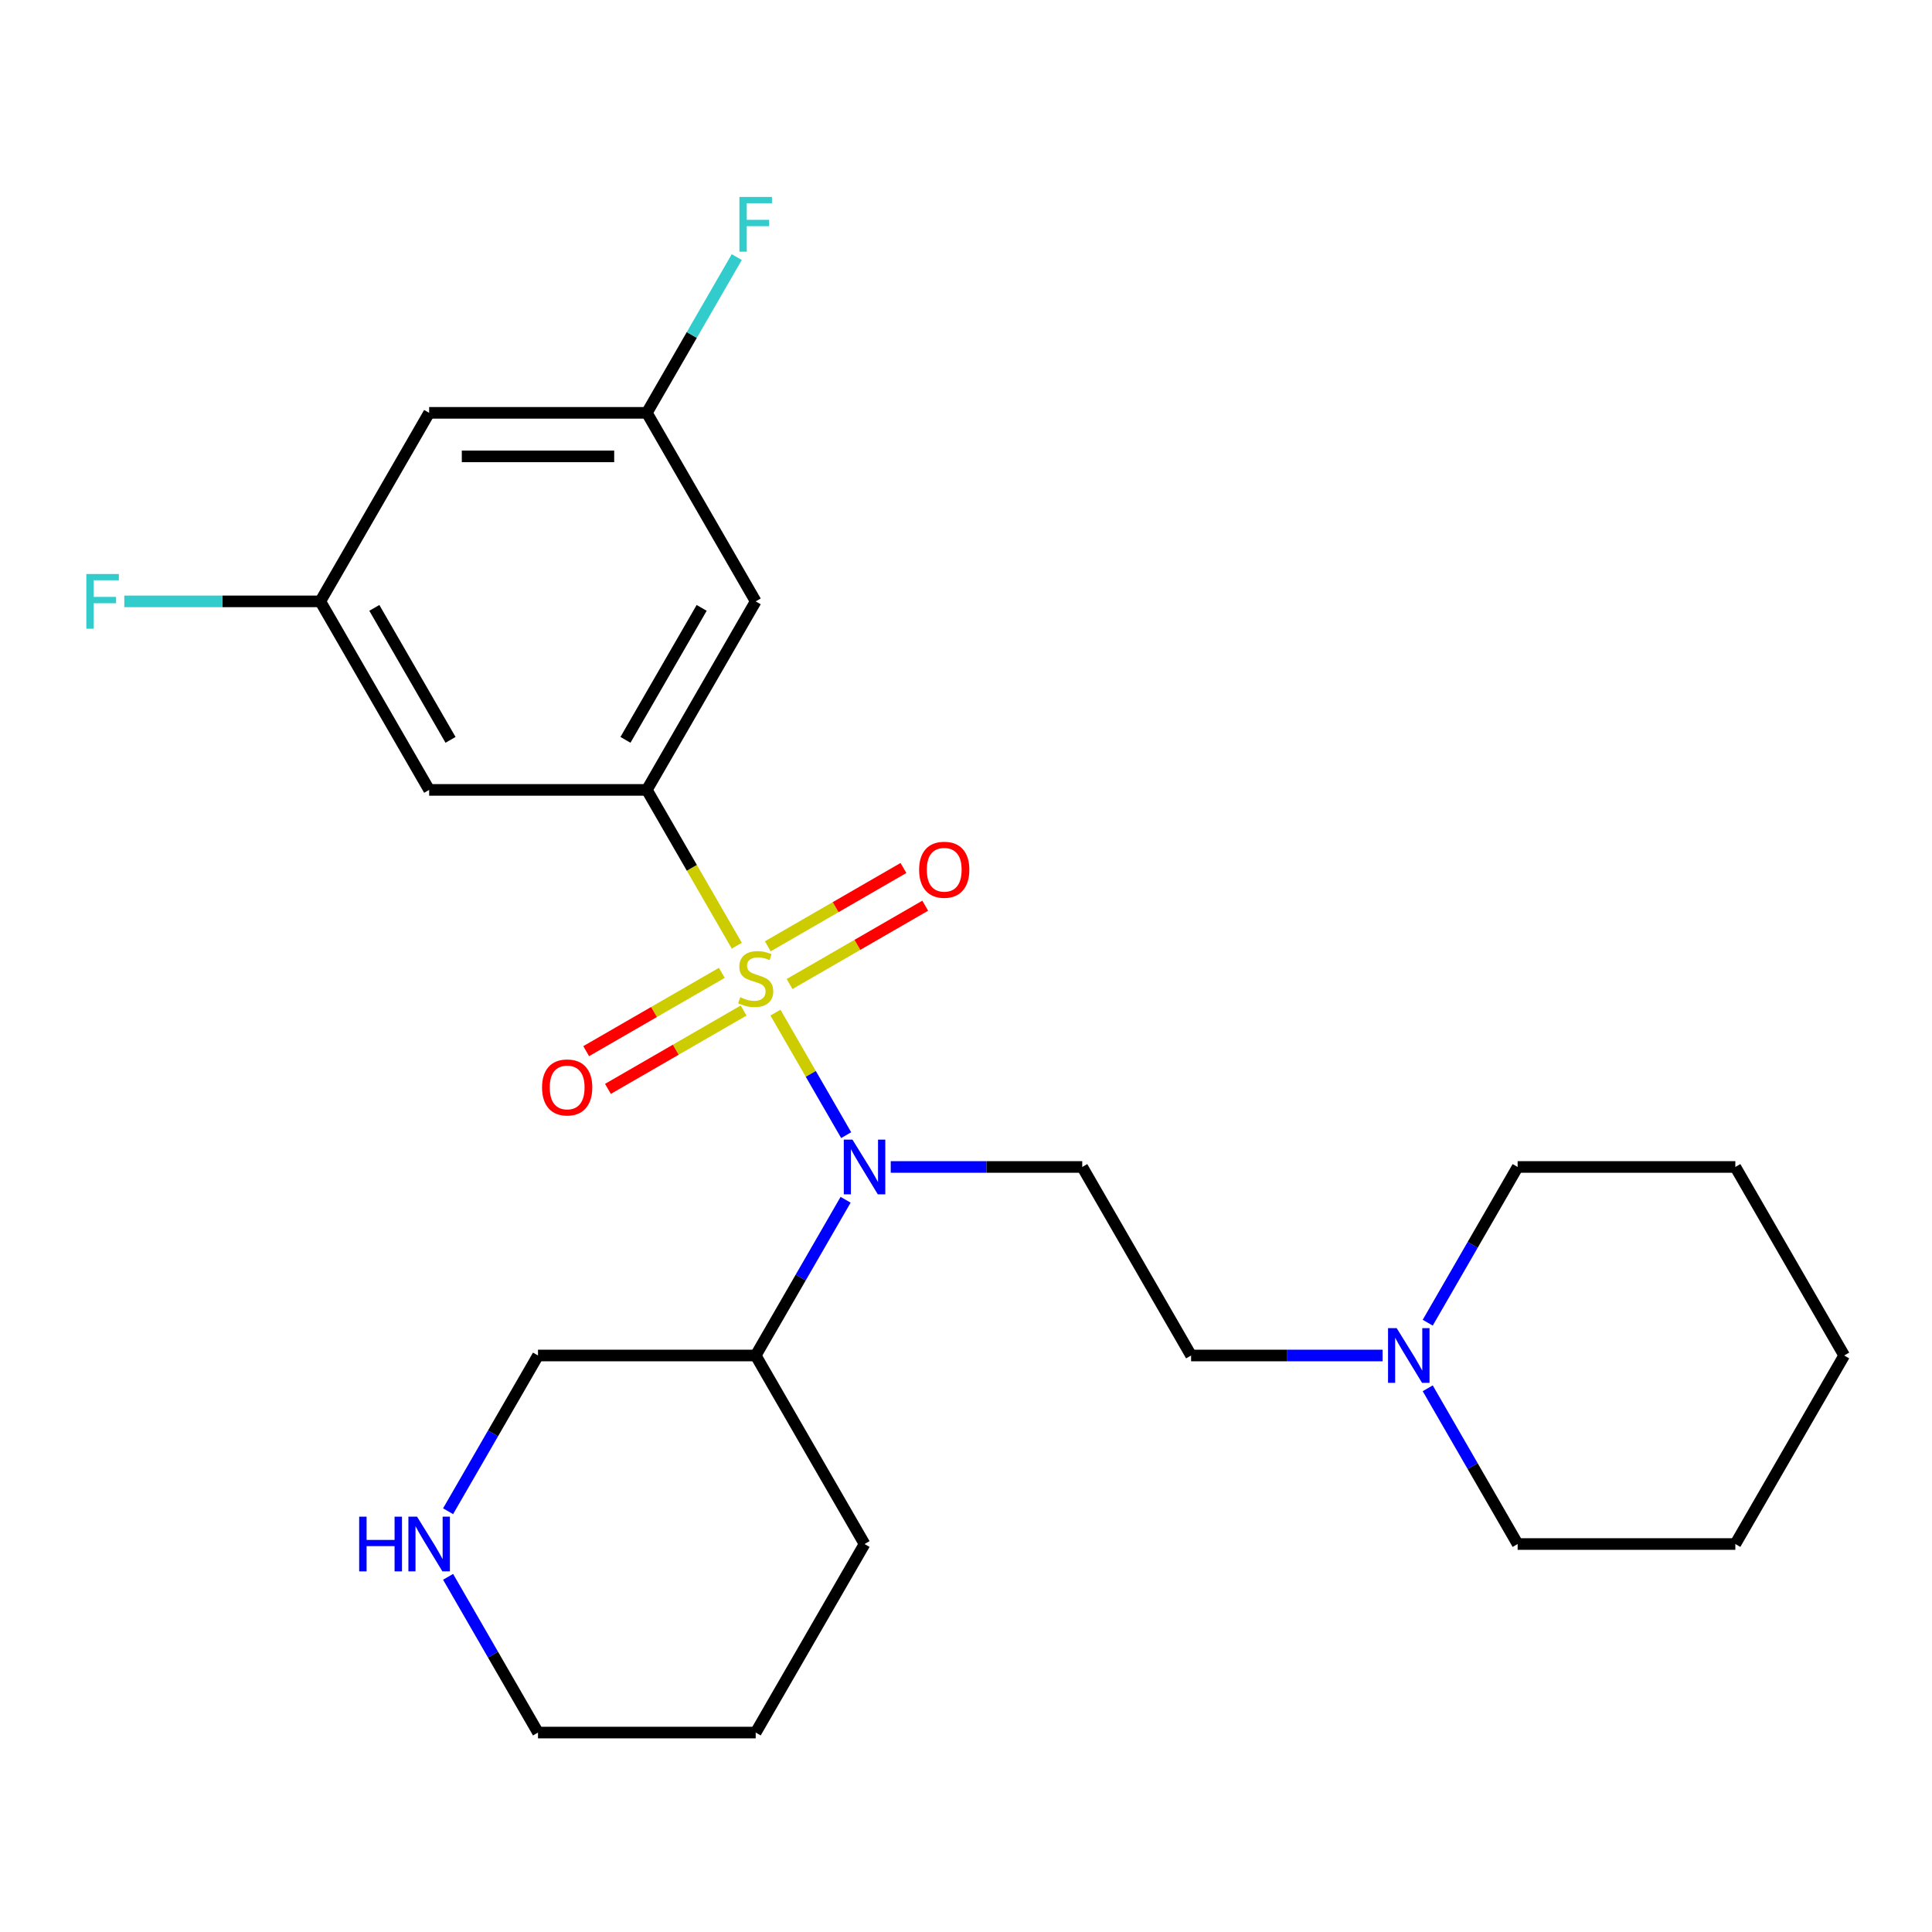 <?xml version='1.0' encoding='iso-8859-1'?>
<svg version='1.1' baseProfile='full'
              xmlns='http://www.w3.org/2000/svg'
                      xmlns:rdkit='http://www.rdkit.org/xml'
                      xmlns:xlink='http://www.w3.org/1999/xlink'
                  xml:space='preserve'
width='1000px' height='1000px' viewBox='0 0 1000 1000'>
<!-- END OF HEADER -->
<rect style='opacity:1.0;fill:#FFFFFF;stroke:none' width='1000' height='1000' x='0' y='0'> </rect>
<path class='bond-0' d='M 381.369,489.499 L 358.088,449.176' style='fill:none;fill-rule:evenodd;stroke:#CCCC00;stroke-width:6px;stroke-linecap:butt;stroke-linejoin:miter;stroke-opacity:1' />
<path class='bond-0' d='M 358.088,449.176 L 334.808,408.853' style='fill:none;fill-rule:evenodd;stroke:#000000;stroke-width:6px;stroke-linecap:butt;stroke-linejoin:miter;stroke-opacity:1' />
<path class='bond-1' d='M 401.365,524.133 L 419.673,555.843' style='fill:none;fill-rule:evenodd;stroke:#CCCC00;stroke-width:6px;stroke-linecap:butt;stroke-linejoin:miter;stroke-opacity:1' />
<path class='bond-1' d='M 419.673,555.843 L 437.98,587.553' style='fill:none;fill-rule:evenodd;stroke:#0000FF;stroke-width:6px;stroke-linecap:butt;stroke-linejoin:miter;stroke-opacity:1' />
<path class='bond-5' d='M 373.616,503.546 L 338.51,523.815' style='fill:none;fill-rule:evenodd;stroke:#CCCC00;stroke-width:6px;stroke-linecap:butt;stroke-linejoin:miter;stroke-opacity:1' />
<path class='bond-5' d='M 338.51,523.815 L 303.404,544.084' style='fill:none;fill-rule:evenodd;stroke:#FF0000;stroke-width:6px;stroke-linecap:butt;stroke-linejoin:miter;stroke-opacity:1' />
<path class='bond-5' d='M 384.884,523.063 L 349.778,543.332' style='fill:none;fill-rule:evenodd;stroke:#CCCC00;stroke-width:6px;stroke-linecap:butt;stroke-linejoin:miter;stroke-opacity:1' />
<path class='bond-5' d='M 349.778,543.332 L 314.672,563.6' style='fill:none;fill-rule:evenodd;stroke:#FF0000;stroke-width:6px;stroke-linecap:butt;stroke-linejoin:miter;stroke-opacity:1' />
<path class='bond-6' d='M 408.678,509.326 L 443.785,489.057' style='fill:none;fill-rule:evenodd;stroke:#CCCC00;stroke-width:6px;stroke-linecap:butt;stroke-linejoin:miter;stroke-opacity:1' />
<path class='bond-6' d='M 443.785,489.057 L 478.891,468.788' style='fill:none;fill-rule:evenodd;stroke:#FF0000;stroke-width:6px;stroke-linecap:butt;stroke-linejoin:miter;stroke-opacity:1' />
<path class='bond-6' d='M 397.41,489.809 L 432.517,469.54' style='fill:none;fill-rule:evenodd;stroke:#CCCC00;stroke-width:6px;stroke-linecap:butt;stroke-linejoin:miter;stroke-opacity:1' />
<path class='bond-6' d='M 432.517,469.54 L 467.623,449.271' style='fill:none;fill-rule:evenodd;stroke:#FF0000;stroke-width:6px;stroke-linecap:butt;stroke-linejoin:miter;stroke-opacity:1' />
<path class='bond-3' d='M 334.808,408.853 L 391.147,311.269' style='fill:none;fill-rule:evenodd;stroke:#000000;stroke-width:6px;stroke-linecap:butt;stroke-linejoin:miter;stroke-opacity:1' />
<path class='bond-3' d='M 323.742,382.947 L 363.18,314.639' style='fill:none;fill-rule:evenodd;stroke:#000000;stroke-width:6px;stroke-linecap:butt;stroke-linejoin:miter;stroke-opacity:1' />
<path class='bond-4' d='M 334.808,408.853 L 222.128,408.853' style='fill:none;fill-rule:evenodd;stroke:#000000;stroke-width:6px;stroke-linecap:butt;stroke-linejoin:miter;stroke-opacity:1' />
<path class='bond-2' d='M 461.044,604.019 L 510.605,604.019' style='fill:none;fill-rule:evenodd;stroke:#0000FF;stroke-width:6px;stroke-linecap:butt;stroke-linejoin:miter;stroke-opacity:1' />
<path class='bond-2' d='M 510.605,604.019 L 560.167,604.019' style='fill:none;fill-rule:evenodd;stroke:#000000;stroke-width:6px;stroke-linecap:butt;stroke-linejoin:miter;stroke-opacity:1' />
<path class='bond-8' d='M 437.686,620.996 L 414.416,661.3' style='fill:none;fill-rule:evenodd;stroke:#0000FF;stroke-width:6px;stroke-linecap:butt;stroke-linejoin:miter;stroke-opacity:1' />
<path class='bond-8' d='M 414.416,661.3 L 391.147,701.603' style='fill:none;fill-rule:evenodd;stroke:#000000;stroke-width:6px;stroke-linecap:butt;stroke-linejoin:miter;stroke-opacity:1' />
<path class='bond-13' d='M 560.167,604.019 L 616.507,701.603' style='fill:none;fill-rule:evenodd;stroke:#000000;stroke-width:6px;stroke-linecap:butt;stroke-linejoin:miter;stroke-opacity:1' />
<path class='bond-10' d='M 391.147,311.269 L 334.808,213.686' style='fill:none;fill-rule:evenodd;stroke:#000000;stroke-width:6px;stroke-linecap:butt;stroke-linejoin:miter;stroke-opacity:1' />
<path class='bond-9' d='M 222.128,408.853 L 165.788,311.269' style='fill:none;fill-rule:evenodd;stroke:#000000;stroke-width:6px;stroke-linecap:butt;stroke-linejoin:miter;stroke-opacity:1' />
<path class='bond-9' d='M 233.194,382.947 L 193.756,314.639' style='fill:none;fill-rule:evenodd;stroke:#000000;stroke-width:6px;stroke-linecap:butt;stroke-linejoin:miter;stroke-opacity:1' />
<path class='bond-7' d='M 715.629,701.603 L 666.068,701.603' style='fill:none;fill-rule:evenodd;stroke:#0000FF;stroke-width:6px;stroke-linecap:butt;stroke-linejoin:miter;stroke-opacity:1' />
<path class='bond-7' d='M 666.068,701.603 L 616.507,701.603' style='fill:none;fill-rule:evenodd;stroke:#000000;stroke-width:6px;stroke-linecap:butt;stroke-linejoin:miter;stroke-opacity:1' />
<path class='bond-17' d='M 738.988,718.58 L 762.257,758.883' style='fill:none;fill-rule:evenodd;stroke:#0000FF;stroke-width:6px;stroke-linecap:butt;stroke-linejoin:miter;stroke-opacity:1' />
<path class='bond-17' d='M 762.257,758.883 L 785.526,799.186' style='fill:none;fill-rule:evenodd;stroke:#000000;stroke-width:6px;stroke-linecap:butt;stroke-linejoin:miter;stroke-opacity:1' />
<path class='bond-18' d='M 738.988,684.626 L 762.257,644.323' style='fill:none;fill-rule:evenodd;stroke:#0000FF;stroke-width:6px;stroke-linecap:butt;stroke-linejoin:miter;stroke-opacity:1' />
<path class='bond-18' d='M 762.257,644.323 L 785.526,604.019' style='fill:none;fill-rule:evenodd;stroke:#000000;stroke-width:6px;stroke-linecap:butt;stroke-linejoin:miter;stroke-opacity:1' />
<path class='bond-16' d='M 391.147,701.603 L 278.468,701.603' style='fill:none;fill-rule:evenodd;stroke:#000000;stroke-width:6px;stroke-linecap:butt;stroke-linejoin:miter;stroke-opacity:1' />
<path class='bond-20' d='M 391.147,701.603 L 447.487,799.186' style='fill:none;fill-rule:evenodd;stroke:#000000;stroke-width:6px;stroke-linecap:butt;stroke-linejoin:miter;stroke-opacity:1' />
<path class='bond-12' d='M 165.788,311.269 L 222.128,213.686' style='fill:none;fill-rule:evenodd;stroke:#000000;stroke-width:6px;stroke-linecap:butt;stroke-linejoin:miter;stroke-opacity:1' />
<path class='bond-15' d='M 165.788,311.269 L 115.067,311.269' style='fill:none;fill-rule:evenodd;stroke:#000000;stroke-width:6px;stroke-linecap:butt;stroke-linejoin:miter;stroke-opacity:1' />
<path class='bond-15' d='M 115.067,311.269 L 64.346,311.269' style='fill:none;fill-rule:evenodd;stroke:#33CCCC;stroke-width:6px;stroke-linecap:butt;stroke-linejoin:miter;stroke-opacity:1' />
<path class='bond-14' d='M 334.808,213.686 L 358.077,173.382' style='fill:none;fill-rule:evenodd;stroke:#000000;stroke-width:6px;stroke-linecap:butt;stroke-linejoin:miter;stroke-opacity:1' />
<path class='bond-14' d='M 358.077,173.382 L 381.346,133.079' style='fill:none;fill-rule:evenodd;stroke:#33CCCC;stroke-width:6px;stroke-linecap:butt;stroke-linejoin:miter;stroke-opacity:1' />
<path class='bond-25' d='M 334.808,213.686 L 222.128,213.686' style='fill:none;fill-rule:evenodd;stroke:#000000;stroke-width:6px;stroke-linecap:butt;stroke-linejoin:miter;stroke-opacity:1' />
<path class='bond-25' d='M 317.906,236.222 L 239.03,236.222' style='fill:none;fill-rule:evenodd;stroke:#000000;stroke-width:6px;stroke-linecap:butt;stroke-linejoin:miter;stroke-opacity:1' />
<path class='bond-11' d='M 231.93,782.209 L 255.199,741.906' style='fill:none;fill-rule:evenodd;stroke:#0000FF;stroke-width:6px;stroke-linecap:butt;stroke-linejoin:miter;stroke-opacity:1' />
<path class='bond-11' d='M 255.199,741.906 L 278.468,701.603' style='fill:none;fill-rule:evenodd;stroke:#000000;stroke-width:6px;stroke-linecap:butt;stroke-linejoin:miter;stroke-opacity:1' />
<path class='bond-26' d='M 231.93,816.163 L 255.199,856.466' style='fill:none;fill-rule:evenodd;stroke:#0000FF;stroke-width:6px;stroke-linecap:butt;stroke-linejoin:miter;stroke-opacity:1' />
<path class='bond-26' d='M 255.199,856.466 L 278.468,896.77' style='fill:none;fill-rule:evenodd;stroke:#000000;stroke-width:6px;stroke-linecap:butt;stroke-linejoin:miter;stroke-opacity:1' />
<path class='bond-23' d='M 785.526,799.186 L 898.206,799.186' style='fill:none;fill-rule:evenodd;stroke:#000000;stroke-width:6px;stroke-linecap:butt;stroke-linejoin:miter;stroke-opacity:1' />
<path class='bond-22' d='M 785.526,604.019 L 898.206,604.019' style='fill:none;fill-rule:evenodd;stroke:#000000;stroke-width:6px;stroke-linecap:butt;stroke-linejoin:miter;stroke-opacity:1' />
<path class='bond-19' d='M 278.468,896.77 L 391.147,896.77' style='fill:none;fill-rule:evenodd;stroke:#000000;stroke-width:6px;stroke-linecap:butt;stroke-linejoin:miter;stroke-opacity:1' />
<path class='bond-21' d='M 447.487,799.186 L 391.147,896.77' style='fill:none;fill-rule:evenodd;stroke:#000000;stroke-width:6px;stroke-linecap:butt;stroke-linejoin:miter;stroke-opacity:1' />
<path class='bond-24' d='M 898.206,604.019 L 954.545,701.603' style='fill:none;fill-rule:evenodd;stroke:#000000;stroke-width:6px;stroke-linecap:butt;stroke-linejoin:miter;stroke-opacity:1' />
<path class='bond-27' d='M 898.206,799.186 L 954.545,701.603' style='fill:none;fill-rule:evenodd;stroke:#000000;stroke-width:6px;stroke-linecap:butt;stroke-linejoin:miter;stroke-opacity:1' />
<path  class='atom-0' d='M 383.147 516.156
Q 383.467 516.276, 384.787 516.836
Q 386.107 517.396, 387.547 517.756
Q 389.027 518.076, 390.467 518.076
Q 393.147 518.076, 394.707 516.796
Q 396.267 515.476, 396.267 513.196
Q 396.267 511.636, 395.467 510.676
Q 394.707 509.716, 393.507 509.196
Q 392.307 508.676, 390.307 508.076
Q 387.787 507.316, 386.267 506.596
Q 384.787 505.876, 383.707 504.356
Q 382.667 502.836, 382.667 500.276
Q 382.667 496.716, 385.067 494.516
Q 387.507 492.316, 392.307 492.316
Q 395.587 492.316, 399.307 493.876
L 398.387 496.956
Q 394.987 495.556, 392.427 495.556
Q 389.667 495.556, 388.147 496.716
Q 386.627 497.836, 386.667 499.796
Q 386.667 501.316, 387.427 502.236
Q 388.227 503.156, 389.347 503.676
Q 390.507 504.196, 392.427 504.796
Q 394.987 505.596, 396.507 506.396
Q 398.027 507.196, 399.107 508.836
Q 400.227 510.436, 400.227 513.196
Q 400.227 517.116, 397.587 519.236
Q 394.987 521.316, 390.627 521.316
Q 388.107 521.316, 386.187 520.756
Q 384.307 520.236, 382.067 519.316
L 383.147 516.156
' fill='#CCCC00'/>
<path  class='atom-2' d='M 441.227 589.859
L 450.507 604.859
Q 451.427 606.339, 452.907 609.019
Q 454.387 611.699, 454.467 611.859
L 454.467 589.859
L 458.227 589.859
L 458.227 618.179
L 454.347 618.179
L 444.387 601.779
Q 443.227 599.859, 441.987 597.659
Q 440.787 595.459, 440.427 594.779
L 440.427 618.179
L 436.747 618.179
L 436.747 589.859
L 441.227 589.859
' fill='#0000FF'/>
<path  class='atom-6' d='M 280.564 562.856
Q 280.564 556.056, 283.924 552.256
Q 287.284 548.456, 293.564 548.456
Q 299.844 548.456, 303.204 552.256
Q 306.564 556.056, 306.564 562.856
Q 306.564 569.736, 303.164 573.656
Q 299.764 577.536, 293.564 577.536
Q 287.324 577.536, 283.924 573.656
Q 280.564 569.776, 280.564 562.856
M 293.564 574.336
Q 297.884 574.336, 300.204 571.456
Q 302.564 568.536, 302.564 562.856
Q 302.564 557.296, 300.204 554.496
Q 297.884 551.656, 293.564 551.656
Q 289.244 551.656, 286.884 554.456
Q 284.564 557.256, 284.564 562.856
Q 284.564 568.576, 286.884 571.456
Q 289.244 574.336, 293.564 574.336
' fill='#FF0000'/>
<path  class='atom-7' d='M 475.731 450.176
Q 475.731 443.376, 479.091 439.576
Q 482.451 435.776, 488.731 435.776
Q 495.011 435.776, 498.371 439.576
Q 501.731 443.376, 501.731 450.176
Q 501.731 457.056, 498.331 460.976
Q 494.931 464.856, 488.731 464.856
Q 482.491 464.856, 479.091 460.976
Q 475.731 457.096, 475.731 450.176
M 488.731 461.656
Q 493.051 461.656, 495.371 458.776
Q 497.731 455.856, 497.731 450.176
Q 497.731 444.616, 495.371 441.816
Q 493.051 438.976, 488.731 438.976
Q 484.411 438.976, 482.051 441.776
Q 479.731 444.576, 479.731 450.176
Q 479.731 455.896, 482.051 458.776
Q 484.411 461.656, 488.731 461.656
' fill='#FF0000'/>
<path  class='atom-8' d='M 722.926 687.443
L 732.206 702.443
Q 733.126 703.923, 734.606 706.603
Q 736.086 709.283, 736.166 709.443
L 736.166 687.443
L 739.926 687.443
L 739.926 715.763
L 736.046 715.763
L 726.086 699.363
Q 724.926 697.443, 723.686 695.243
Q 722.486 693.043, 722.126 692.363
L 722.126 715.763
L 718.446 715.763
L 718.446 687.443
L 722.926 687.443
' fill='#0000FF'/>
<path  class='atom-12' d='M 185.908 785.026
L 189.748 785.026
L 189.748 797.066
L 204.228 797.066
L 204.228 785.026
L 208.068 785.026
L 208.068 813.346
L 204.228 813.346
L 204.228 800.266
L 189.748 800.266
L 189.748 813.346
L 185.908 813.346
L 185.908 785.026
' fill='#0000FF'/>
<path  class='atom-12' d='M 215.868 785.026
L 225.148 800.026
Q 226.068 801.506, 227.548 804.186
Q 229.028 806.866, 229.108 807.026
L 229.108 785.026
L 232.868 785.026
L 232.868 813.346
L 228.988 813.346
L 219.028 796.946
Q 217.868 795.026, 216.628 792.826
Q 215.428 790.626, 215.068 789.946
L 215.068 813.346
L 211.388 813.346
L 211.388 785.026
L 215.868 785.026
' fill='#0000FF'/>
<path  class='atom-15' d='M 382.727 101.942
L 399.567 101.942
L 399.567 105.182
L 386.527 105.182
L 386.527 113.782
L 398.127 113.782
L 398.127 117.062
L 386.527 117.062
L 386.527 130.262
L 382.727 130.262
L 382.727 101.942
' fill='#33CCCC'/>
<path  class='atom-16' d='M 44.689 297.109
L 61.529 297.109
L 61.529 300.349
L 48.489 300.349
L 48.489 308.949
L 60.089 308.949
L 60.089 312.229
L 48.489 312.229
L 48.489 325.429
L 44.689 325.429
L 44.689 297.109
' fill='#33CCCC'/>
</svg>
